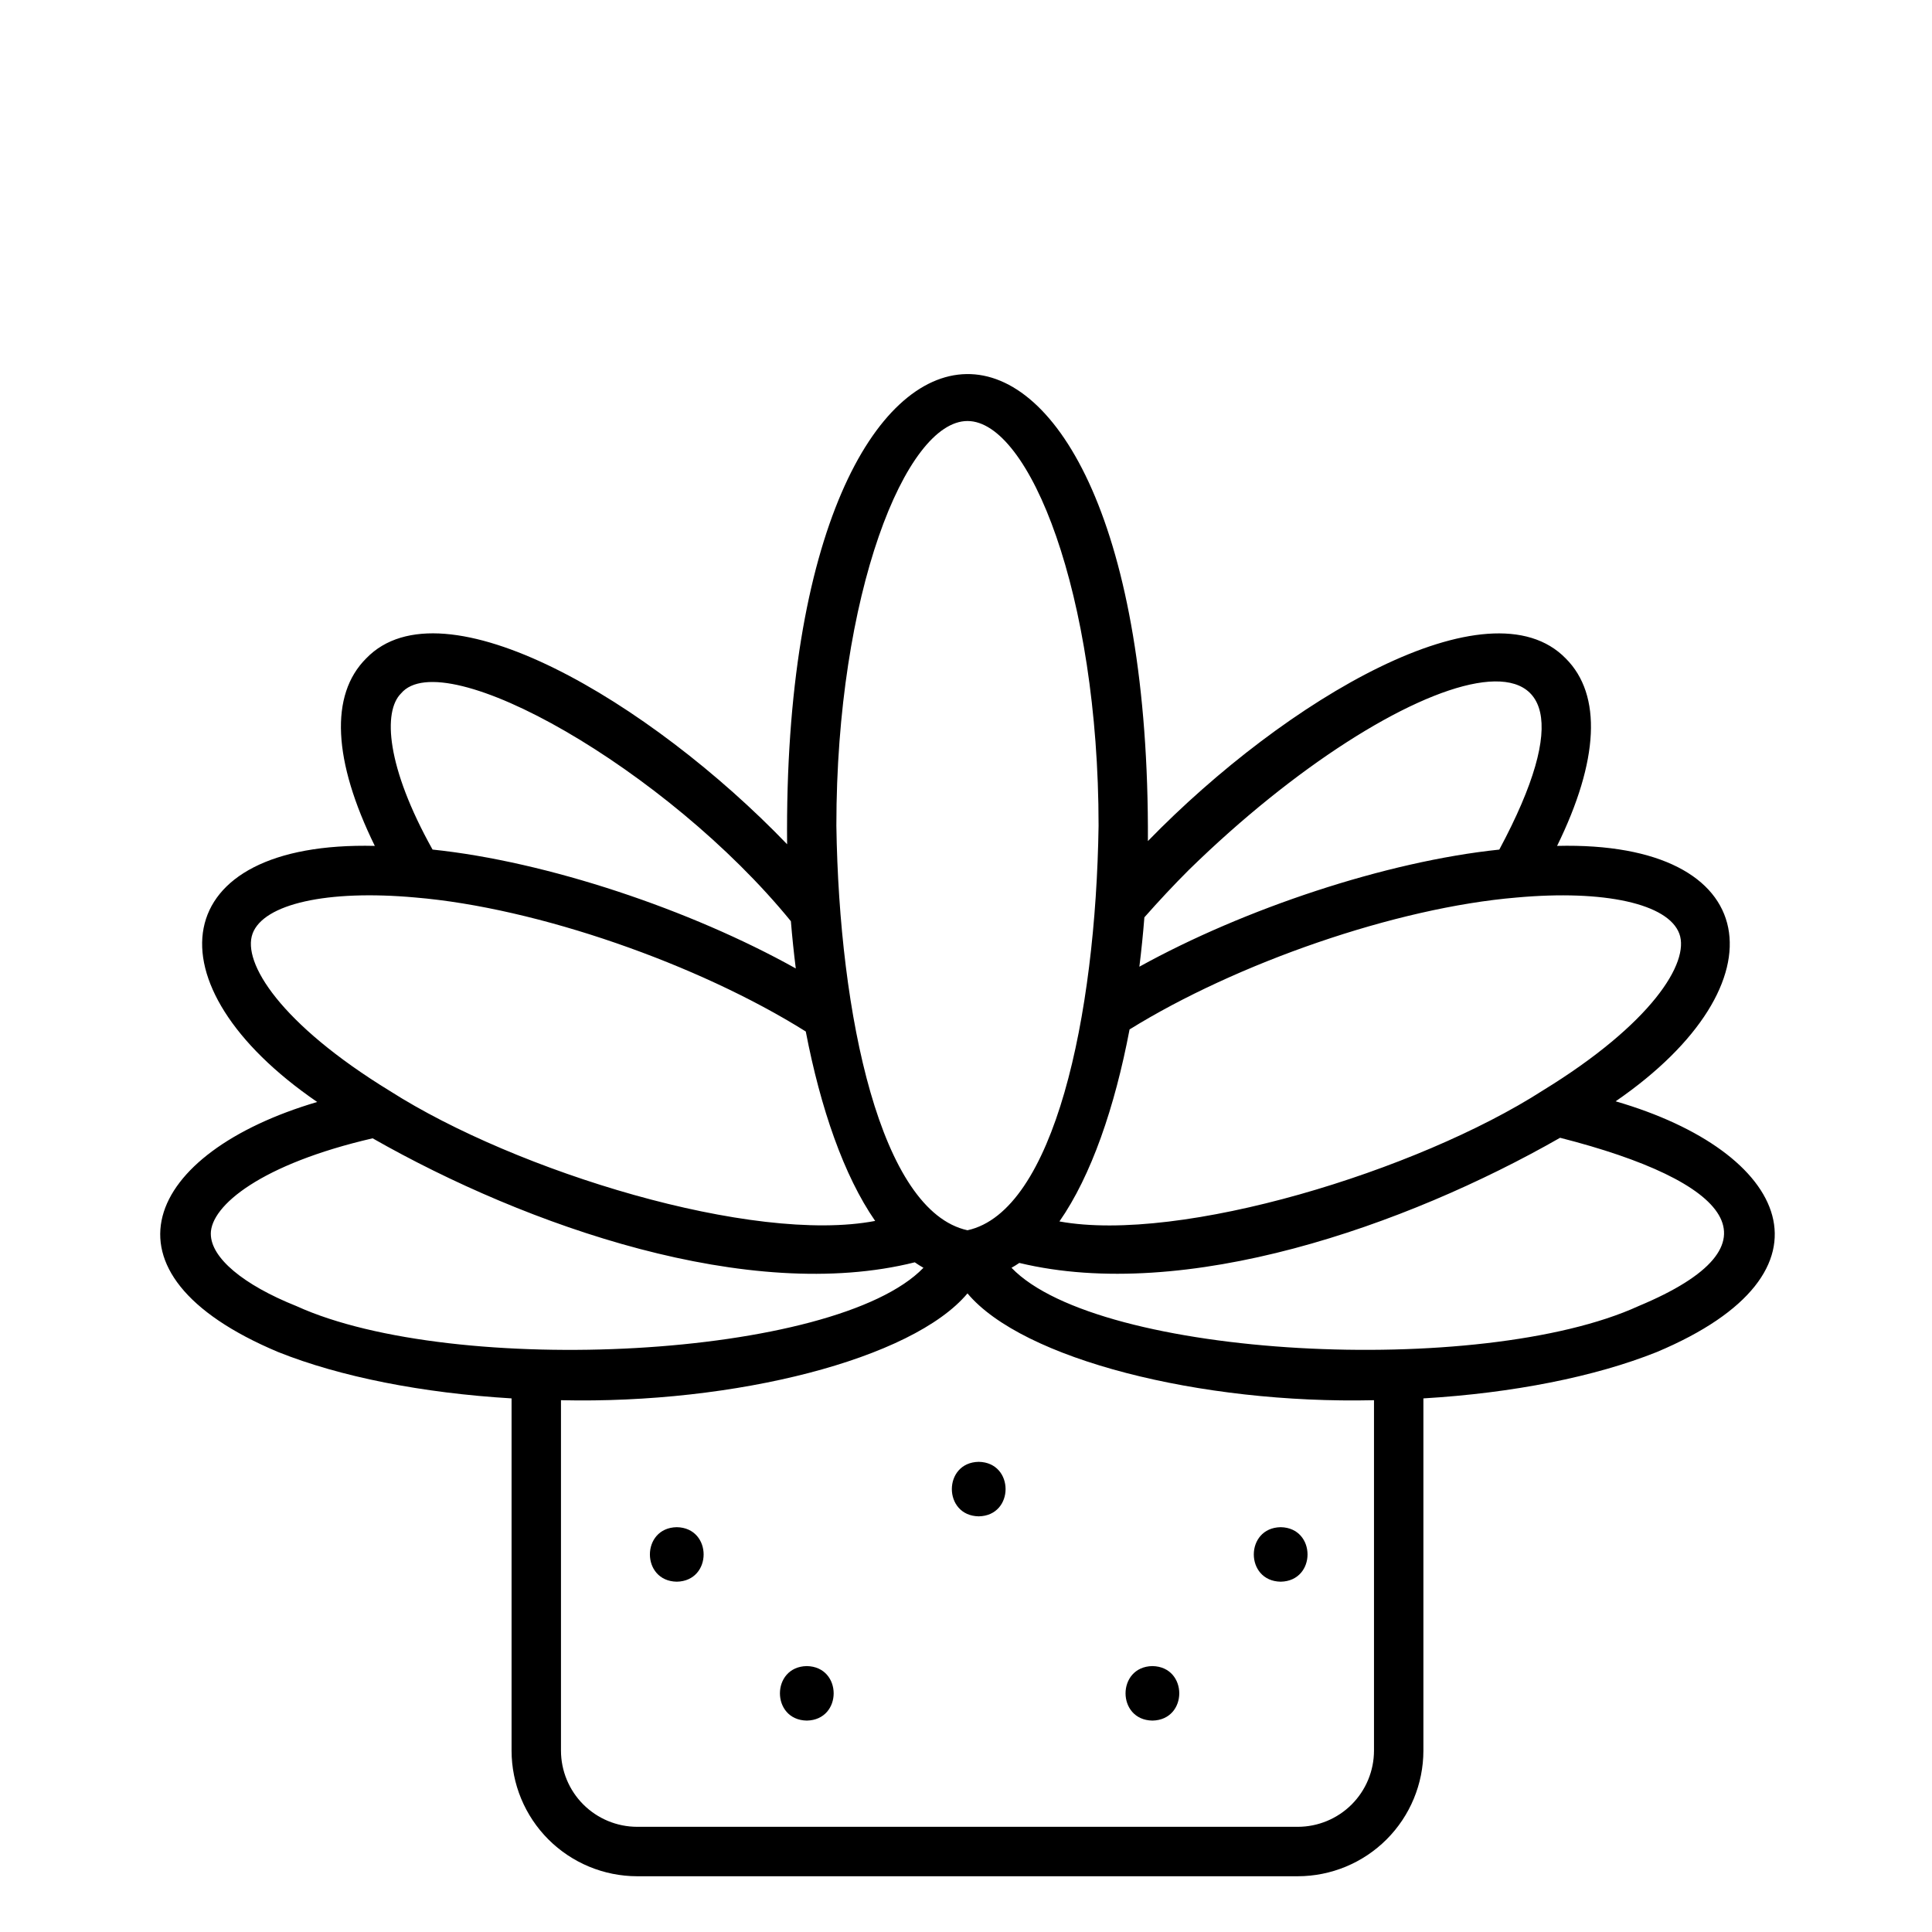 <?xml version="1.0" encoding="UTF-8"?>
<!-- Uploaded to: SVG Repo, www.svgrepo.com, Generator: SVG Repo Mixer Tools -->
<svg fill="#000000" width="800px" height="800px" version="1.1" viewBox="144 144 512 512" xmlns="http://www.w3.org/2000/svg">
 <g>
  <path d="m572.16 435.86c45.191-31.09 39.527-69.051-15.516-67.688 11.082-22.586 11.969-40.004 2.312-49.66-20.301-20.875-74.078 10.699-110.75 48.379 0.781-166.29-97.156-164.01-95.613 0.844-36.215-37.66-91.242-70.398-111.58-49.223-9.656 9.656-8.766 27.074 2.316 49.66-55.219-1.344-60.66 36.758-15.27 67.863-45.445 13.402-60.402 45.262-10.32 66.277 16.426 6.566 38.188 10.863 61.832 12.277v93.352c0.012 8.824 3.519 17.285 9.758 23.523 6.242 6.238 14.699 9.75 23.523 9.762h175.08c8.824-0.012 17.285-3.519 23.527-9.762 6.238-6.238 9.746-14.699 9.758-23.523v-93.352c23.645-1.41 45.414-5.711 61.832-12.277 50.34-21.148 34.949-53.148-10.887-66.453zm16.883-44.41c2.801 7.598-7.324 23.84-36.172 41.535-33.23 21.355-96.051 40.559-128.11 34.707 8.426-12.086 14.668-30.254 18.586-50.883 28.359-17.57 70.508-32.27 102.58-34.957 23.273-2.109 40.195 1.66 43.113 9.594zm-129.87-17.027c56.016-54.73 119.57-75.117 82.16-5.273-30.07 3.141-67.598 15.672-95.387 31.035 0.535-4.312 0.98-8.68 1.328-13.082 3.828-4.344 7.816-8.602 11.898-12.684zm-58.781-118.85c16.402 0 34.742 45.859 34.742 107.23-0.738 50.652-11.816 102.21-34.742 107.23-23.004-5.055-34.008-56.809-34.746-107.23 0-61.375 18.344-107.23 34.746-107.23zm-150.12 72.199c11.32-13.516 70.535 20.145 103.32 60.355 0.348 4.215 0.781 8.398 1.301 12.523-27.922-15.582-65.898-28.34-96.262-31.508-12.289-22.008-13.16-36.57-8.359-41.371zm-39.348 63.668c2.922-7.93 19.836-11.699 43.105-9.598 32.375 2.707 75.082 17.684 103.51 35.516 3.91 20.328 10.086 38.223 18.387 50.199-32.387 6.195-95.09-13.055-128.62-34.449-28.996-17.754-39.184-34.043-36.375-41.668zm-11.062 79.543c0-7.523 13.449-18.512 42.891-25.32 40.996 23.355 99.828 43.848 143.67 32.863 0.754 0.527 1.523 1.008 2.301 1.449-23.312 24.148-124.43 29.16-166.13 10.168-14.227-5.688-22.723-12.852-22.723-19.16zm288.07 157.14h-175.08c-5.352-0.008-10.484-2.137-14.27-5.922-3.781-3.781-5.91-8.914-5.918-14.266v-92.867c46.078 1.055 93.105-10.863 107.73-28.309 14.598 17.441 61.668 29.367 107.73 28.309v92.871c-0.008 5.352-2.137 10.48-5.918 14.266-3.785 3.781-8.918 5.91-14.27 5.918zm90.258-137.98c-41.625 19.008-142.98 13.934-166.13-10.168 0.699-0.395 1.391-0.82 2.07-1.285 43.934 10.57 102.29-9.738 143.31-33.168 45.047 11.492 60.176 28.18 20.746 44.621z"/>
  <path d="m323.35 548.72c-9.492 0.16-9.492 14.285 0 14.445 9.492-0.164 9.492-14.289 0-14.445z"/>
  <path d="m483.39 548.72c-9.492 0.16-9.492 14.285 0 14.445 9.496-0.164 9.492-14.289 0-14.445z"/>
  <path d="m357.81 585.53c-9.492 0.164-9.492 14.285 0 14.445 9.496-0.164 9.492-14.285 0-14.445z"/>
  <path d="m403.37 531.4c-9.492 0.164-9.492 14.285 0 14.445 9.496-0.16 9.492-14.285 0-14.445z"/>
  <path d="m449.4 585.53c-9.492 0.164-9.492 14.285 0 14.445 9.492-0.164 9.492-14.285 0-14.445z"/>
 </g>
</svg>